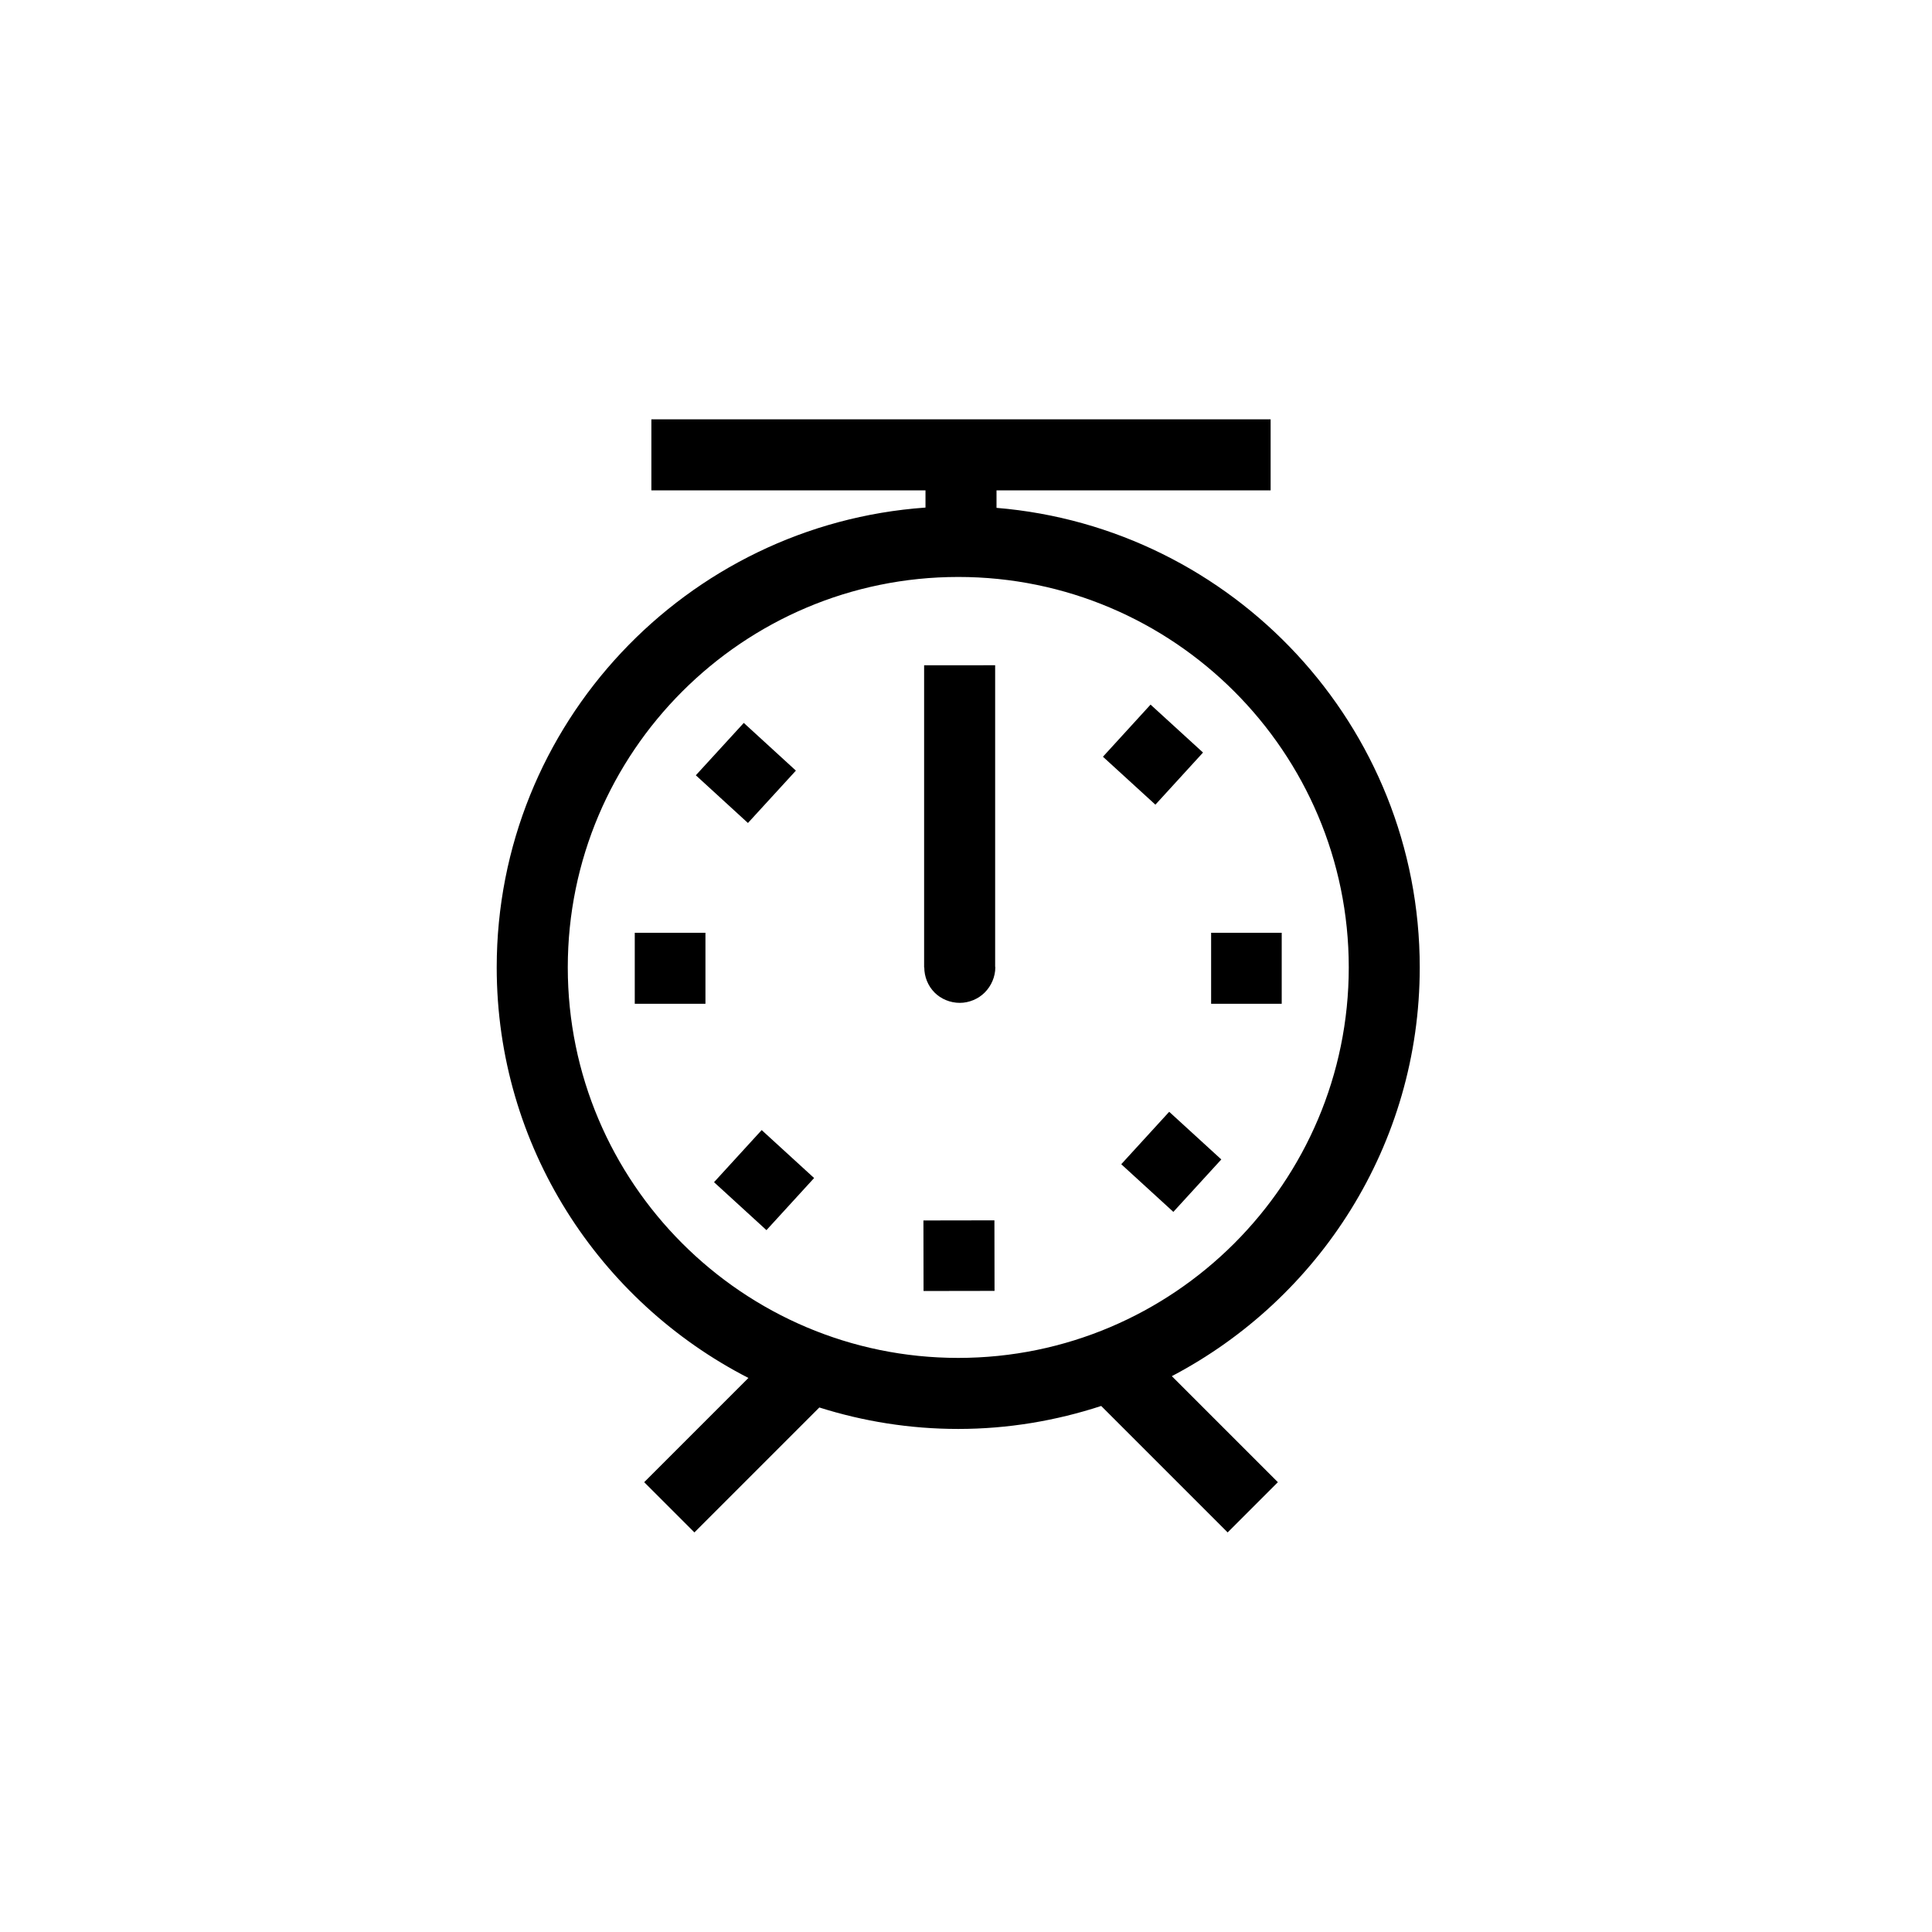 <?xml version="1.0" encoding="UTF-8"?>
<!-- Uploaded to: ICON Repo, www.iconrepo.com, Generator: ICON Repo Mixer Tools -->
<svg fill="#000000" width="800px" height="800px" version="1.1" viewBox="144 144 512 512" xmlns="http://www.w3.org/2000/svg">
 <g>
  <path d="m480.73 273.95v-18.824h-164.11v18.824h72.645v4.562c-63.387 4.481-113.63 57.352-113.63 121.86 0 47.406 27.16 88.516 66.707 108.8l-27.625 27.625 13.309 13.309 33.109-33.109c11.625 3.676 23.984 5.688 36.805 5.688 13.238 0 25.953-2.188 37.891-6.09l33.512 33.512 13.309-13.309-28.102-28.102c39.004-20.457 65.699-61.309 65.699-108.32 0-64.016-49.461-116.6-112.16-121.79v-4.629zm20.707 126.42c0 57.074-46.434 103.49-103.49 103.49-57.051 0-103.48-46.422-103.48-103.49 0-57.062 46.434-103.47 103.48-103.47 57.062-0.004 103.49 46.41 103.49 103.47z"/>
  <path d="m388.9 320.3v80.074h0.043c0 2.441 0.953 4.887 2.734 6.672 1.688 1.699 4.141 2.723 6.684 2.723 2.441 0 4.898-1.031 6.582-2.723 1.793-1.781 2.824-4.242 2.824-6.684 0-0.078-0.043-0.148-0.043-0.215v-79.848z"/>
  <path d="m312.22 391.2h18.73v18.812h-18.73z"/>
  <path d="m464.96 391.2h18.707v18.812h-18.707z"/>
  <path d="m341.11 335.58 13.809 12.641-12.707 13.879-13.809-12.641z"/>
  <path d="m454.95 465.16-13.809-12.629 12.707-13.895 13.809 12.629z"/>
  <path d="m388.75 486.13-0.031-18.695 18.812-0.031 0.031 18.695z"/>
  <path d="m347.12 470-13.895-12.707 12.629-13.809 13.895 12.707z"/>
  <path d="m448.91 330.73 13.902 12.703-12.621 13.812-13.902-12.703z"/>
 </g>
</svg>